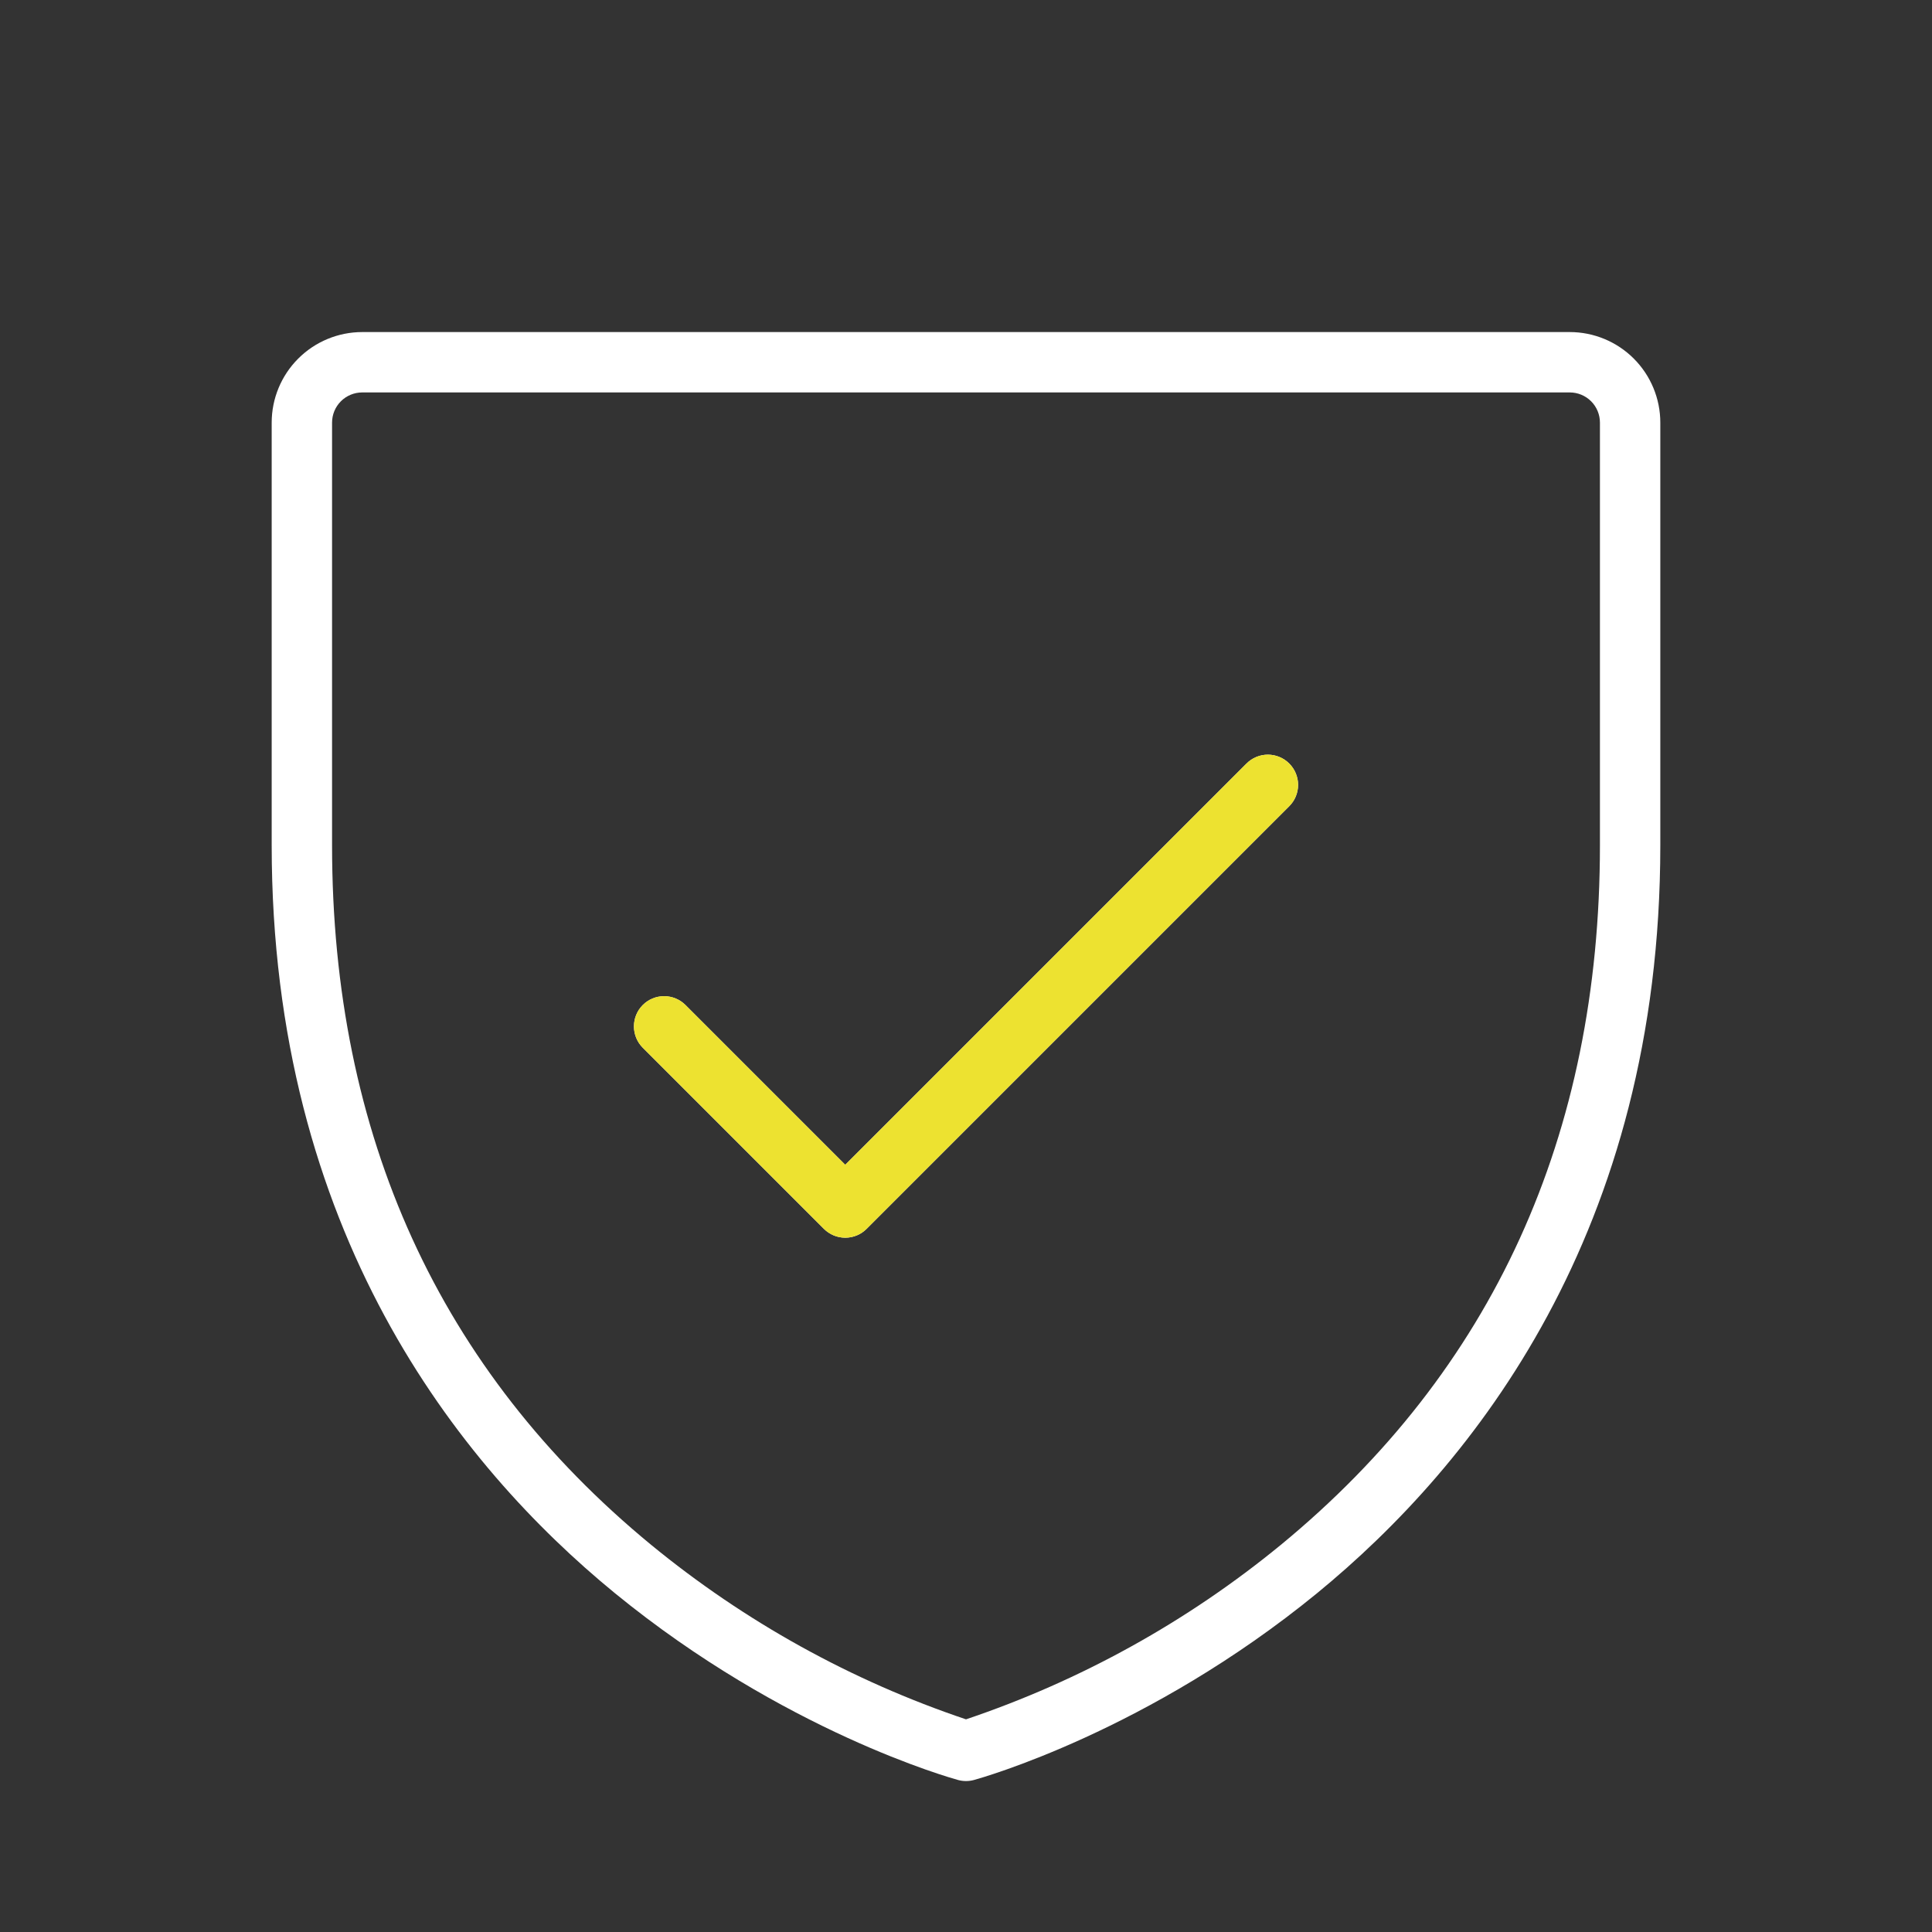 <svg xmlns="http://www.w3.org/2000/svg" width="56" height="56" viewBox="0 0 56 56" fill="none"><rect x="0" y="0" width="56" height="56" fill="#333333" stroke="none"/><g clip-path="url(#clip0_14_1519)"><path d="M45.5 9.625H10.5C9.804 9.625 9.136 9.902 8.644 10.394C8.152 10.886 7.875 11.554 7.875 12.25V24.5C7.875 35.691 13.285 42.464 17.822 46.178C22.722 50.186 27.567 51.538 27.77 51.594C27.921 51.635 28.079 51.635 28.23 51.594C28.433 51.538 33.278 50.186 38.178 46.178C42.715 42.459 48.125 35.691 48.125 24.5V12.25C48.125 11.554 47.848 10.886 47.356 10.394C46.864 9.902 46.196 9.625 45.5 9.625ZM46.375 24.5C46.375 32.909 43.262 39.732 37.124 44.78C34.414 47.004 31.322 48.716 28 49.836C24.677 48.717 21.586 47.004 18.876 44.78C12.738 39.732 9.625 32.909 9.625 24.5V12.25C9.625 12.018 9.717 11.795 9.881 11.631C10.045 11.467 10.268 11.375 10.5 11.375H45.5C45.732 11.375 45.955 11.467 46.119 11.631C46.283 11.795 46.375 12.018 46.375 12.25V24.5ZM37.369 22.131C37.45 22.212 37.515 22.309 37.559 22.415C37.603 22.521 37.626 22.635 37.626 22.75C37.626 22.865 37.603 22.979 37.559 23.085C37.515 23.191 37.45 23.288 37.369 23.369L25.119 35.619C25.038 35.7 24.941 35.765 24.835 35.809C24.729 35.853 24.615 35.876 24.5 35.876C24.385 35.876 24.271 35.853 24.165 35.809C24.059 35.765 23.962 35.7 23.881 35.619L18.631 30.369C18.467 30.205 18.375 29.982 18.375 29.75C18.375 29.518 18.467 29.295 18.631 29.131C18.795 28.967 19.018 28.875 19.25 28.875C19.482 28.875 19.705 28.967 19.869 29.131L24.5 33.762L36.131 22.131C36.212 22.05 36.309 21.985 36.415 21.941C36.521 21.897 36.635 21.874 36.75 21.874C36.865 21.874 36.979 21.897 37.085 21.941C37.191 21.985 37.288 22.05 37.369 22.131Z" fill="white"></path><path d="M37.369 22.131C37.45 22.212 37.515 22.308 37.559 22.415C37.603 22.521 37.626 22.635 37.626 22.75C37.626 22.865 37.603 22.979 37.559 23.085C37.515 23.191 37.45 23.288 37.369 23.369L25.119 35.619C25.038 35.7 24.941 35.765 24.835 35.809C24.729 35.853 24.615 35.875 24.5 35.875C24.385 35.875 24.271 35.853 24.165 35.809C24.059 35.765 23.962 35.7 23.881 35.619L18.631 30.369C18.467 30.205 18.375 29.982 18.375 29.75C18.375 29.517 18.467 29.295 18.631 29.131C18.795 28.966 19.018 28.874 19.25 28.874C19.482 28.874 19.705 28.966 19.869 29.131L24.5 33.762L36.131 22.131C36.212 22.049 36.309 21.985 36.415 21.941C36.521 21.897 36.635 21.874 36.75 21.874C36.865 21.874 36.979 21.897 37.085 21.941C37.191 21.985 37.288 22.049 37.369 22.131Z" fill="#EDE230"></path></g><defs><clipPath id="clip0_14_1519"><rect width="56" height="56" fill="white"></rect></clipPath></defs></svg>